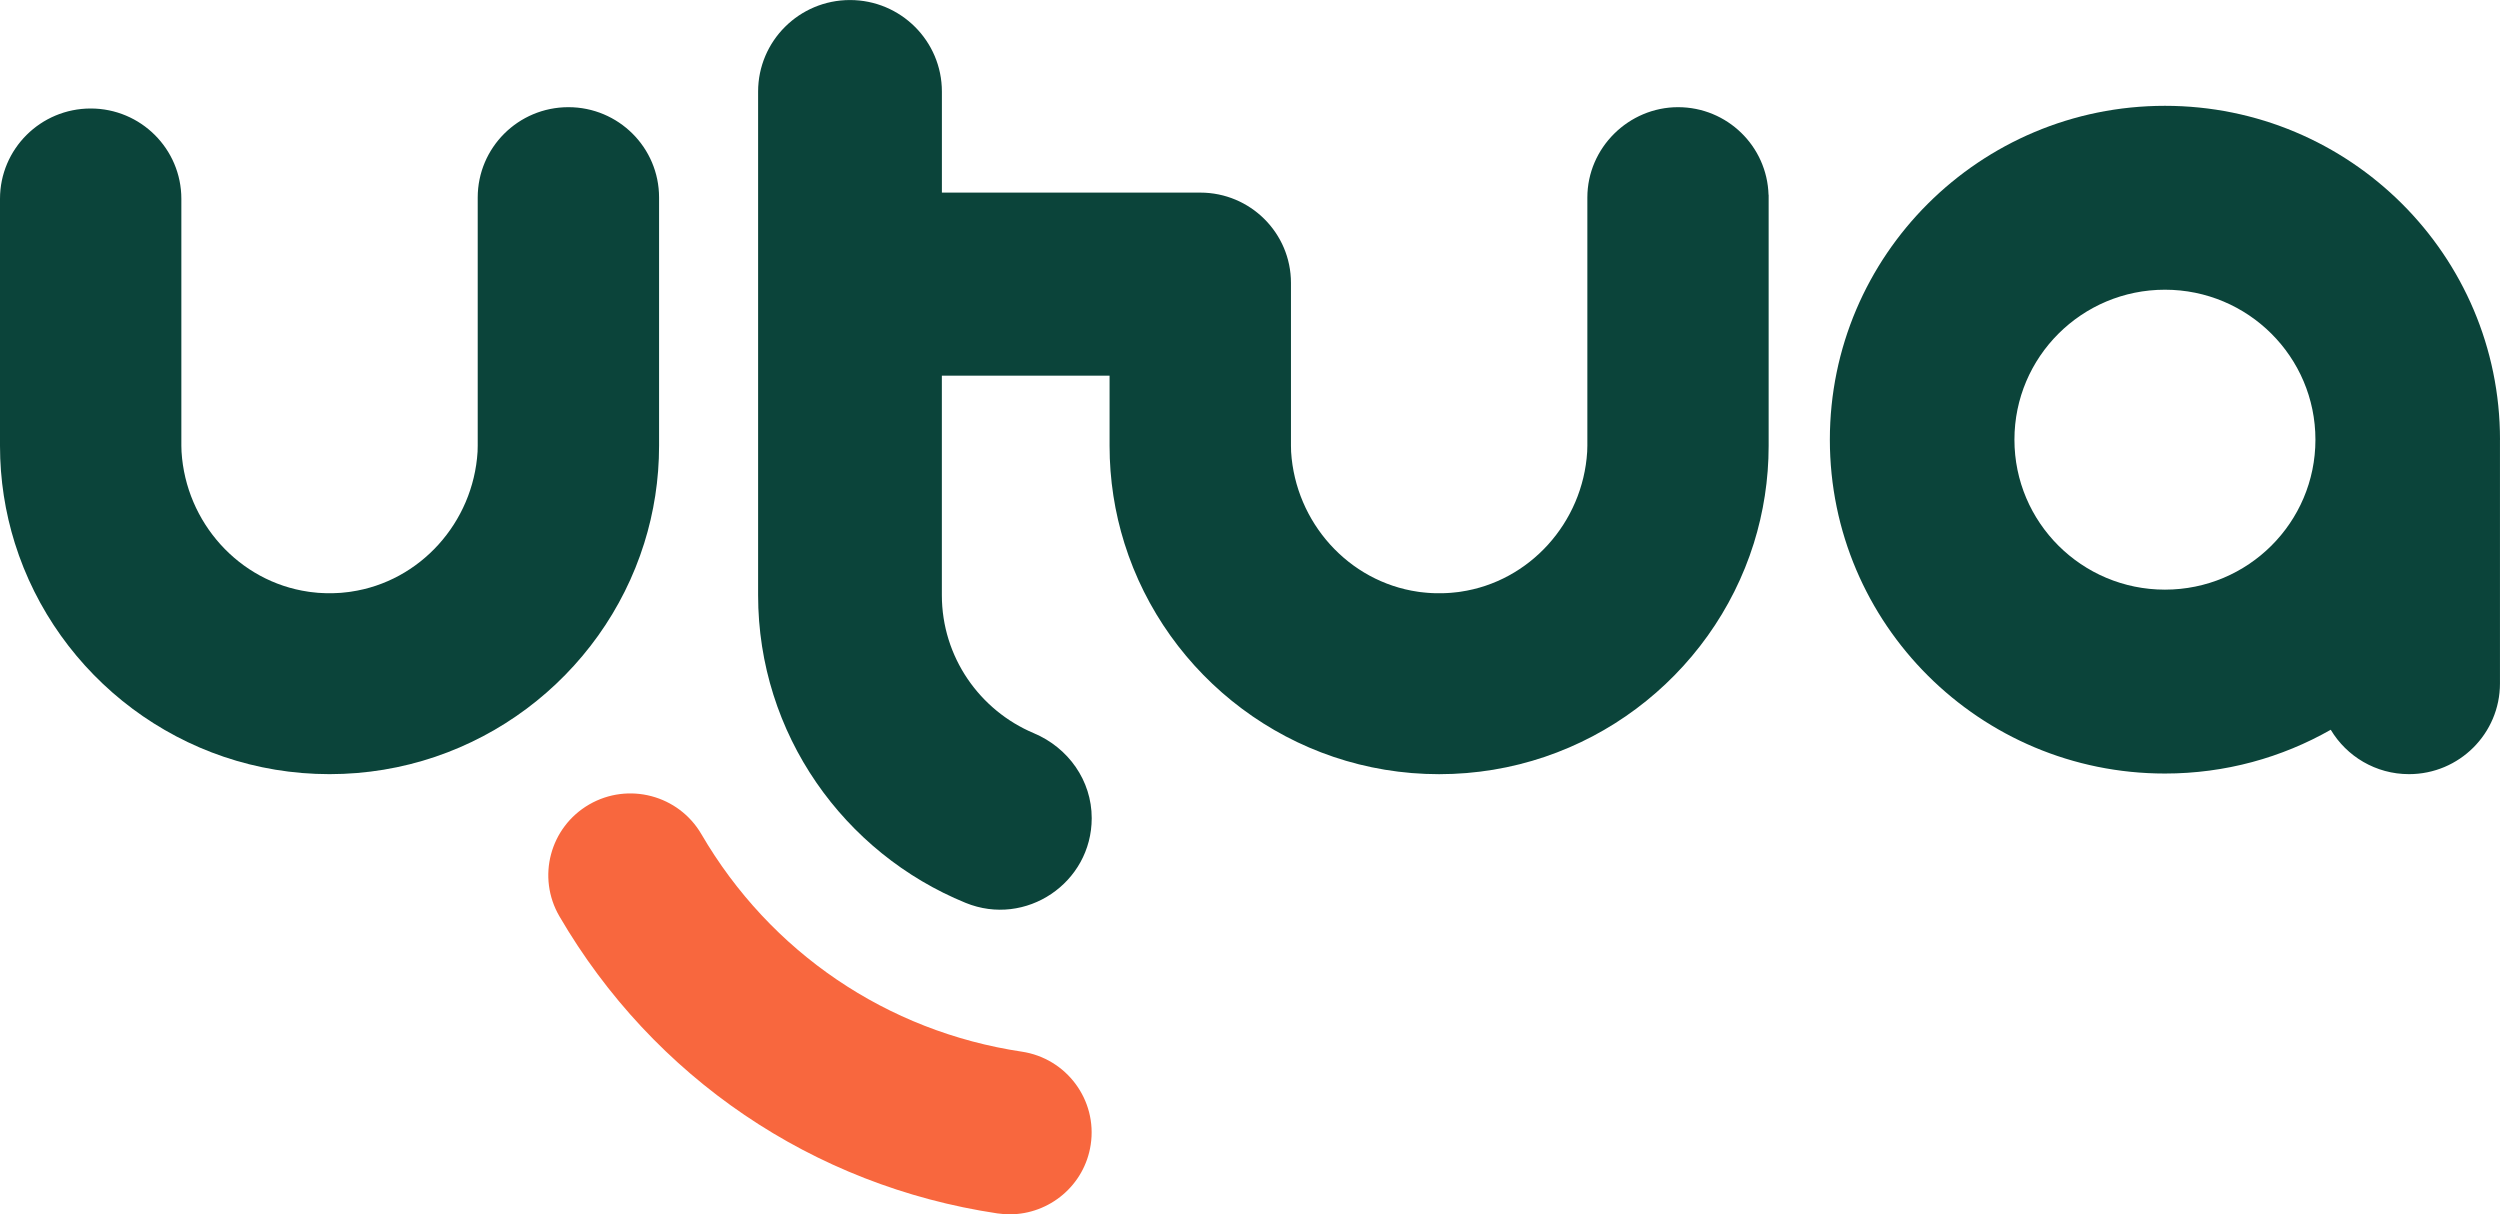 <svg width="70" height="34" viewBox="0 0 70 34" fill="none" xmlns="http://www.w3.org/2000/svg">
<g clip-path="url(#clip0_7_3998)">
<path d="M15.915 3.001C14.512 3.001 13.376 4.134 13.376 5.53V12.482C13.376 12.538 13.374 12.595 13.372 12.651C13.249 14.63 11.765 16.286 9.82 16.568C9.801 16.571 9.783 16.574 9.764 16.576C9.727 16.581 9.69 16.584 9.653 16.588C9.618 16.592 9.583 16.596 9.549 16.599C9.517 16.601 9.486 16.602 9.454 16.604C9.414 16.606 9.375 16.608 9.336 16.609C9.299 16.61 9.263 16.609 9.227 16.609C9.191 16.609 9.155 16.609 9.119 16.609C9.079 16.608 9.04 16.605 9.001 16.604C8.969 16.602 8.937 16.601 8.906 16.599C8.871 16.596 8.836 16.592 8.802 16.588C8.765 16.584 8.727 16.581 8.691 16.576C8.672 16.574 8.653 16.57 8.635 16.568C6.69 16.286 5.205 14.629 5.083 12.651C5.08 12.595 5.078 12.538 5.078 12.482V5.567C5.078 4.17 3.941 3.038 2.54 3.038C1.138 3.038 0 4.17 0 5.567V12.482C0 13.431 0.146 14.348 0.416 15.21C1.586 18.949 5.094 21.676 9.226 21.676H9.227C13.36 21.676 16.868 18.949 18.038 15.21C18.308 14.348 18.454 13.431 18.454 12.482V5.53C18.454 4.133 17.317 3.001 15.915 3.001Z" fill="#0B443A"/>
<path d="M49.519 5.455C49.479 4.093 48.361 3.001 46.985 3.001C45.608 3.001 44.446 4.133 44.446 5.531V12.482C44.446 12.539 44.443 12.595 44.441 12.651C44.319 14.63 42.834 16.287 40.889 16.569C40.87 16.572 40.852 16.575 40.833 16.577C40.797 16.581 40.759 16.585 40.722 16.589C40.687 16.593 40.652 16.596 40.618 16.599C40.586 16.602 40.555 16.603 40.523 16.605C40.483 16.607 40.444 16.609 40.404 16.61C40.367 16.61 40.332 16.61 40.296 16.61C40.26 16.61 40.223 16.61 40.187 16.61C40.148 16.609 40.108 16.606 40.069 16.605C40.037 16.603 40.005 16.602 39.974 16.599C39.939 16.596 39.905 16.593 39.87 16.589C39.833 16.585 39.796 16.581 39.759 16.577C39.74 16.575 39.722 16.571 39.703 16.569C37.758 16.287 36.274 14.629 36.151 12.651C36.149 12.595 36.147 12.539 36.147 12.482V7.922C36.147 6.525 35.01 5.393 33.608 5.393C33.608 5.393 33.571 5.393 33.552 5.393H26.373V2.565C26.373 1.149 25.221 0.001 23.8 0.001C22.379 0.001 21.227 1.149 21.227 2.565V16.664C21.227 20.553 23.634 23.89 27.037 25.28C28.721 25.968 30.568 24.722 30.568 22.907C30.568 21.858 29.916 20.937 28.946 20.529C27.434 19.893 26.372 18.399 26.372 16.664V10.519H31.068V12.483C31.068 13.433 31.214 14.349 31.484 15.212C32.654 18.951 36.162 21.677 40.295 21.677H40.296C44.428 21.677 47.936 18.951 49.107 15.212C49.376 14.349 49.522 13.433 49.522 12.483V5.452L49.518 5.456L49.519 5.455Z" fill="#0B443A"/>
<path d="M70 12.311C70 7.148 65.799 2.963 60.618 2.963C55.437 2.963 51.236 7.148 51.236 12.311C51.236 17.474 55.437 21.659 60.618 21.659C62.308 21.659 63.892 21.212 65.261 20.433C65.705 21.177 66.52 21.676 67.452 21.676C68.859 21.676 69.999 20.539 69.999 19.137V12.311H70ZM60.618 16.51C58.291 16.51 56.404 14.63 56.404 12.311C56.404 9.992 58.291 8.112 60.618 8.112C62.946 8.112 64.832 9.992 64.832 12.311C64.832 14.63 62.946 16.51 60.618 16.51Z" fill="#0B443A"/>
<path d="M28.27 34C28.157 34 28.041 33.992 27.926 33.975C22.764 33.203 18.295 30.171 15.664 25.657C15.026 24.562 15.399 23.162 16.496 22.526C17.594 21.891 19.001 22.263 19.639 23.357C21.566 26.662 24.835 28.881 28.609 29.446C29.864 29.634 30.729 30.8 30.54 32.05C30.369 33.186 29.388 34.001 28.27 34.001V34Z" fill="#F8673E"/>
</g>
<defs>
<clipPath id="clip0_7_3998">
<rect width="70" height="34" fill="white"/>
</clipPath>
</defs>
</svg>
